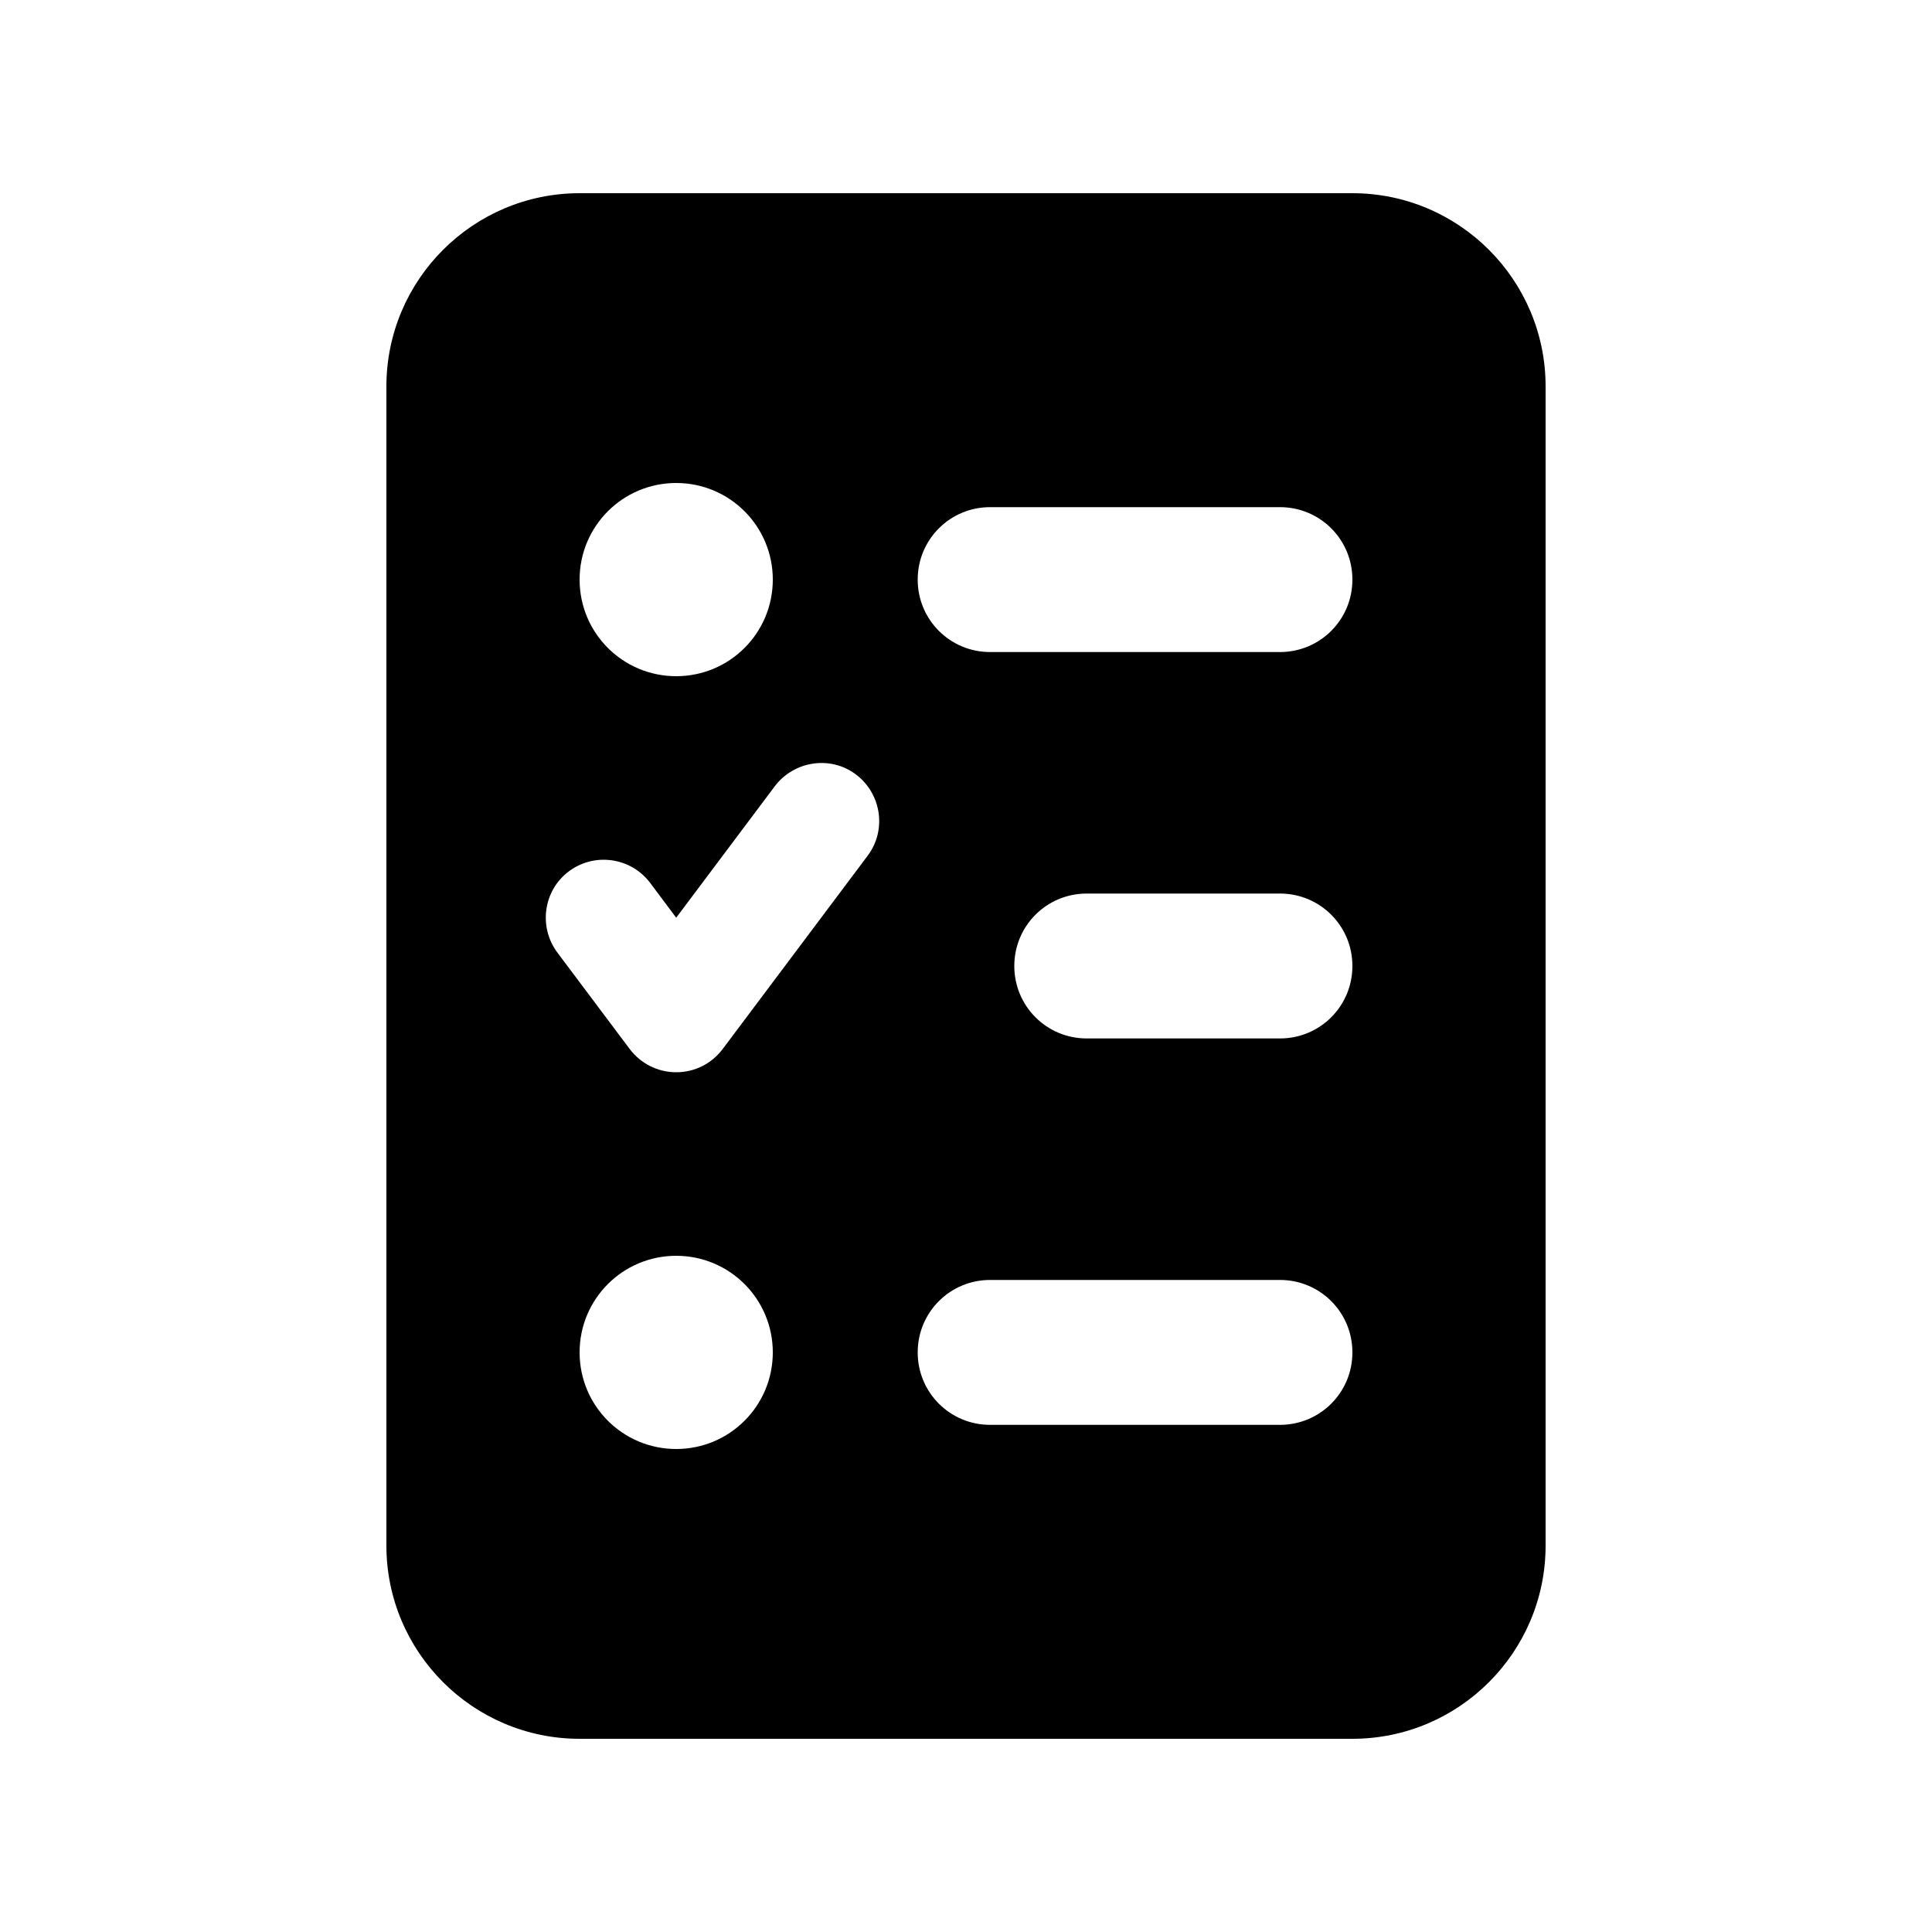 <svg xmlns="http://www.w3.org/2000/svg" viewBox="0 0 640 640"><!--!Font Awesome Pro 7.0.1 by @fontawesome - https://fontawesome.com License - https://fontawesome.com/license (Commercial License) Copyright 2025 Fonticons, Inc.--><path d="M128 128C128 92.7 156.7 64 192 64L448 64C483.3 64 512 92.7 512 128L512 512C512 547.3 483.3 576 448 576L192 576C156.7 576 128 547.3 128 512L128 128zM192 192C192 209.7 206.3 224 224 224C241.7 224 256 209.7 256 192C256 174.3 241.7 160 224 160C206.3 160 192 174.3 192 192zM192 448C192 465.7 206.3 480 224 480C241.7 480 256 465.7 256 448C256 430.3 241.7 416 224 416C206.3 416 192 430.3 192 448zM328 424C314.7 424 304 434.7 304 448C304 461.3 314.7 472 328 472L424 472C437.3 472 448 461.3 448 448C448 434.7 437.3 424 424 424L328 424zM304 192C304 205.3 314.7 216 328 216L424 216C437.3 216 448 205.3 448 192C448 178.7 437.3 168 424 168L328 168C314.7 168 304 178.7 304 192zM360 296C346.7 296 336 306.7 336 320C336 333.3 346.7 344 360 344L424 344C437.3 344 448 333.3 448 320C448 306.7 437.3 296 424 296L360 296zM287.4 283.5C293.8 275 292 263 283.6 256.6C275.2 250.2 263.1 252 256.7 260.4L224 304L215.4 292.5C209 284 197 282.3 188.5 288.6C180 294.9 178.3 307 184.6 315.5L208.6 347.5C212.2 352.3 217.9 355.2 224 355.2C230.1 355.2 235.7 352.4 239.4 347.5L287.4 283.5z"/></svg>